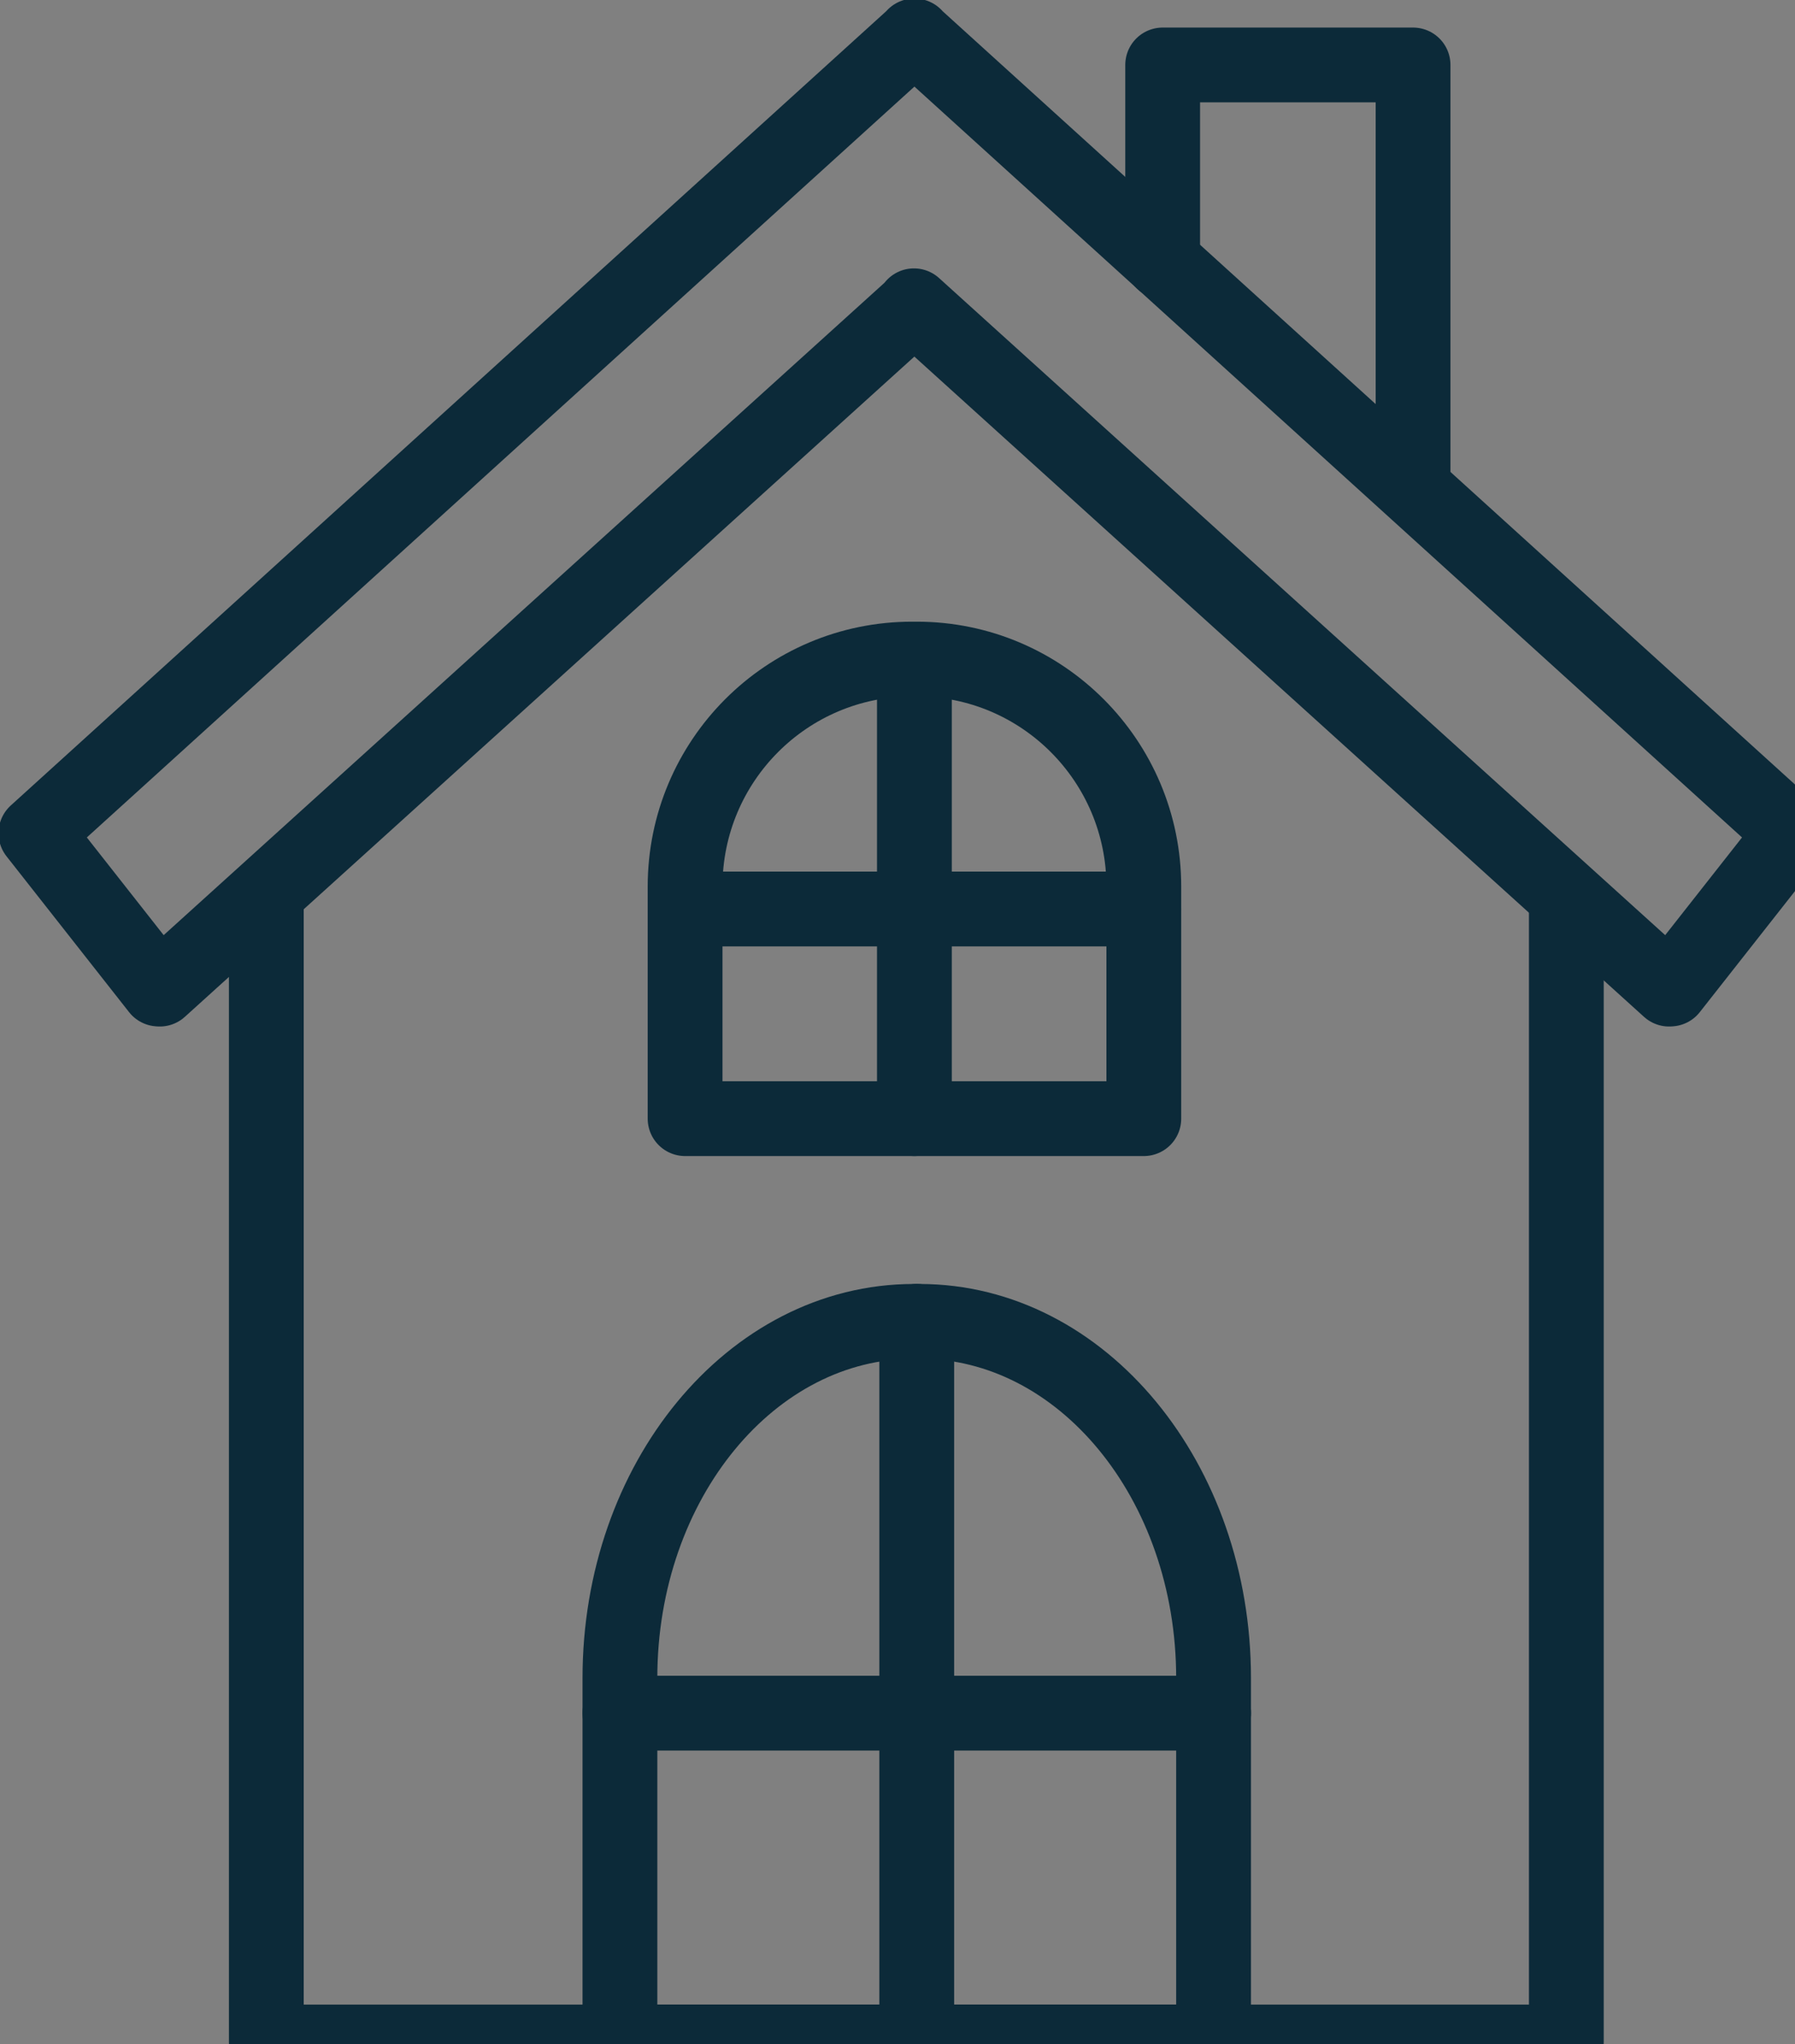 <?xml version="1.0" encoding="UTF-8"?> <svg xmlns="http://www.w3.org/2000/svg" width="36" height="41" viewBox="0 0 36 41"><rect x="0" y="0" width="36" height="41" fill="#808080" stroke="none"/><g fill="none" fill-rule="evenodd"><g><path stroke="#0C2A39" stroke-linecap="round" stroke-linejoin="round" stroke-width="1.5" d="M23.318 5.245L23.318 1.303 28.34 1.303 28.34 9.738M5.341 17.996L5.341 40.957 31.414 40.957 31.414 17.996"></path><path stroke="#0C2A39" stroke-linecap="round" stroke-linejoin="round" stroke-width="1.5" d="M18.336 0.721L35.959 16.711 33.501 19.837 33.475 19.839 18.33 6.133 18.33 6.148 3.204 19.839 3.178 19.837 0.72 16.711 18.343 0.721"></path><path stroke="#0C2A39" stroke-linecap="round" stroke-linejoin="round" stroke-width="1.5" d="M13.74 22.437h9.2v-4.655c0-2.52-2.04-4.563-4.554-4.563h-.093c-2.515 0-4.553 2.043-4.553 4.563v4.655z"></path><path fill="#FFF" d="M18.339 13.22L18.339 22.437"></path><path stroke="#0C2A39" stroke-linecap="round" stroke-linejoin="round" stroke-width="1.5" d="M18.339 13.22L18.339 22.437"></path><path fill="#FFF" d="M22.939 18.232L13.843 18.232"></path><path stroke="#0C2A39" stroke-linecap="round" stroke-linejoin="round" stroke-width="1.5" d="M22.939 18.232L13.843 18.232M12.433 40.957h11.906v-7.3c0-3.953-2.64-7.154-5.893-7.154h-.12c-3.255 0-5.893 3.201-5.893 7.154v7.3z"></path><path fill="#FFF" d="M18.386 26.502L18.386 40.956"></path><path stroke="#0C2A39" stroke-linecap="round" stroke-linejoin="round" stroke-width="1.5" d="M18.386 26.502L18.386 40.956"></path><path fill="#FFF" d="M24.34 34.361L12.433 34.361"></path><path stroke="#0C2A39" stroke-linecap="round" stroke-linejoin="round" stroke-width="1.5" d="M24.34 34.361L12.433 34.361"></path></g></g></svg> 